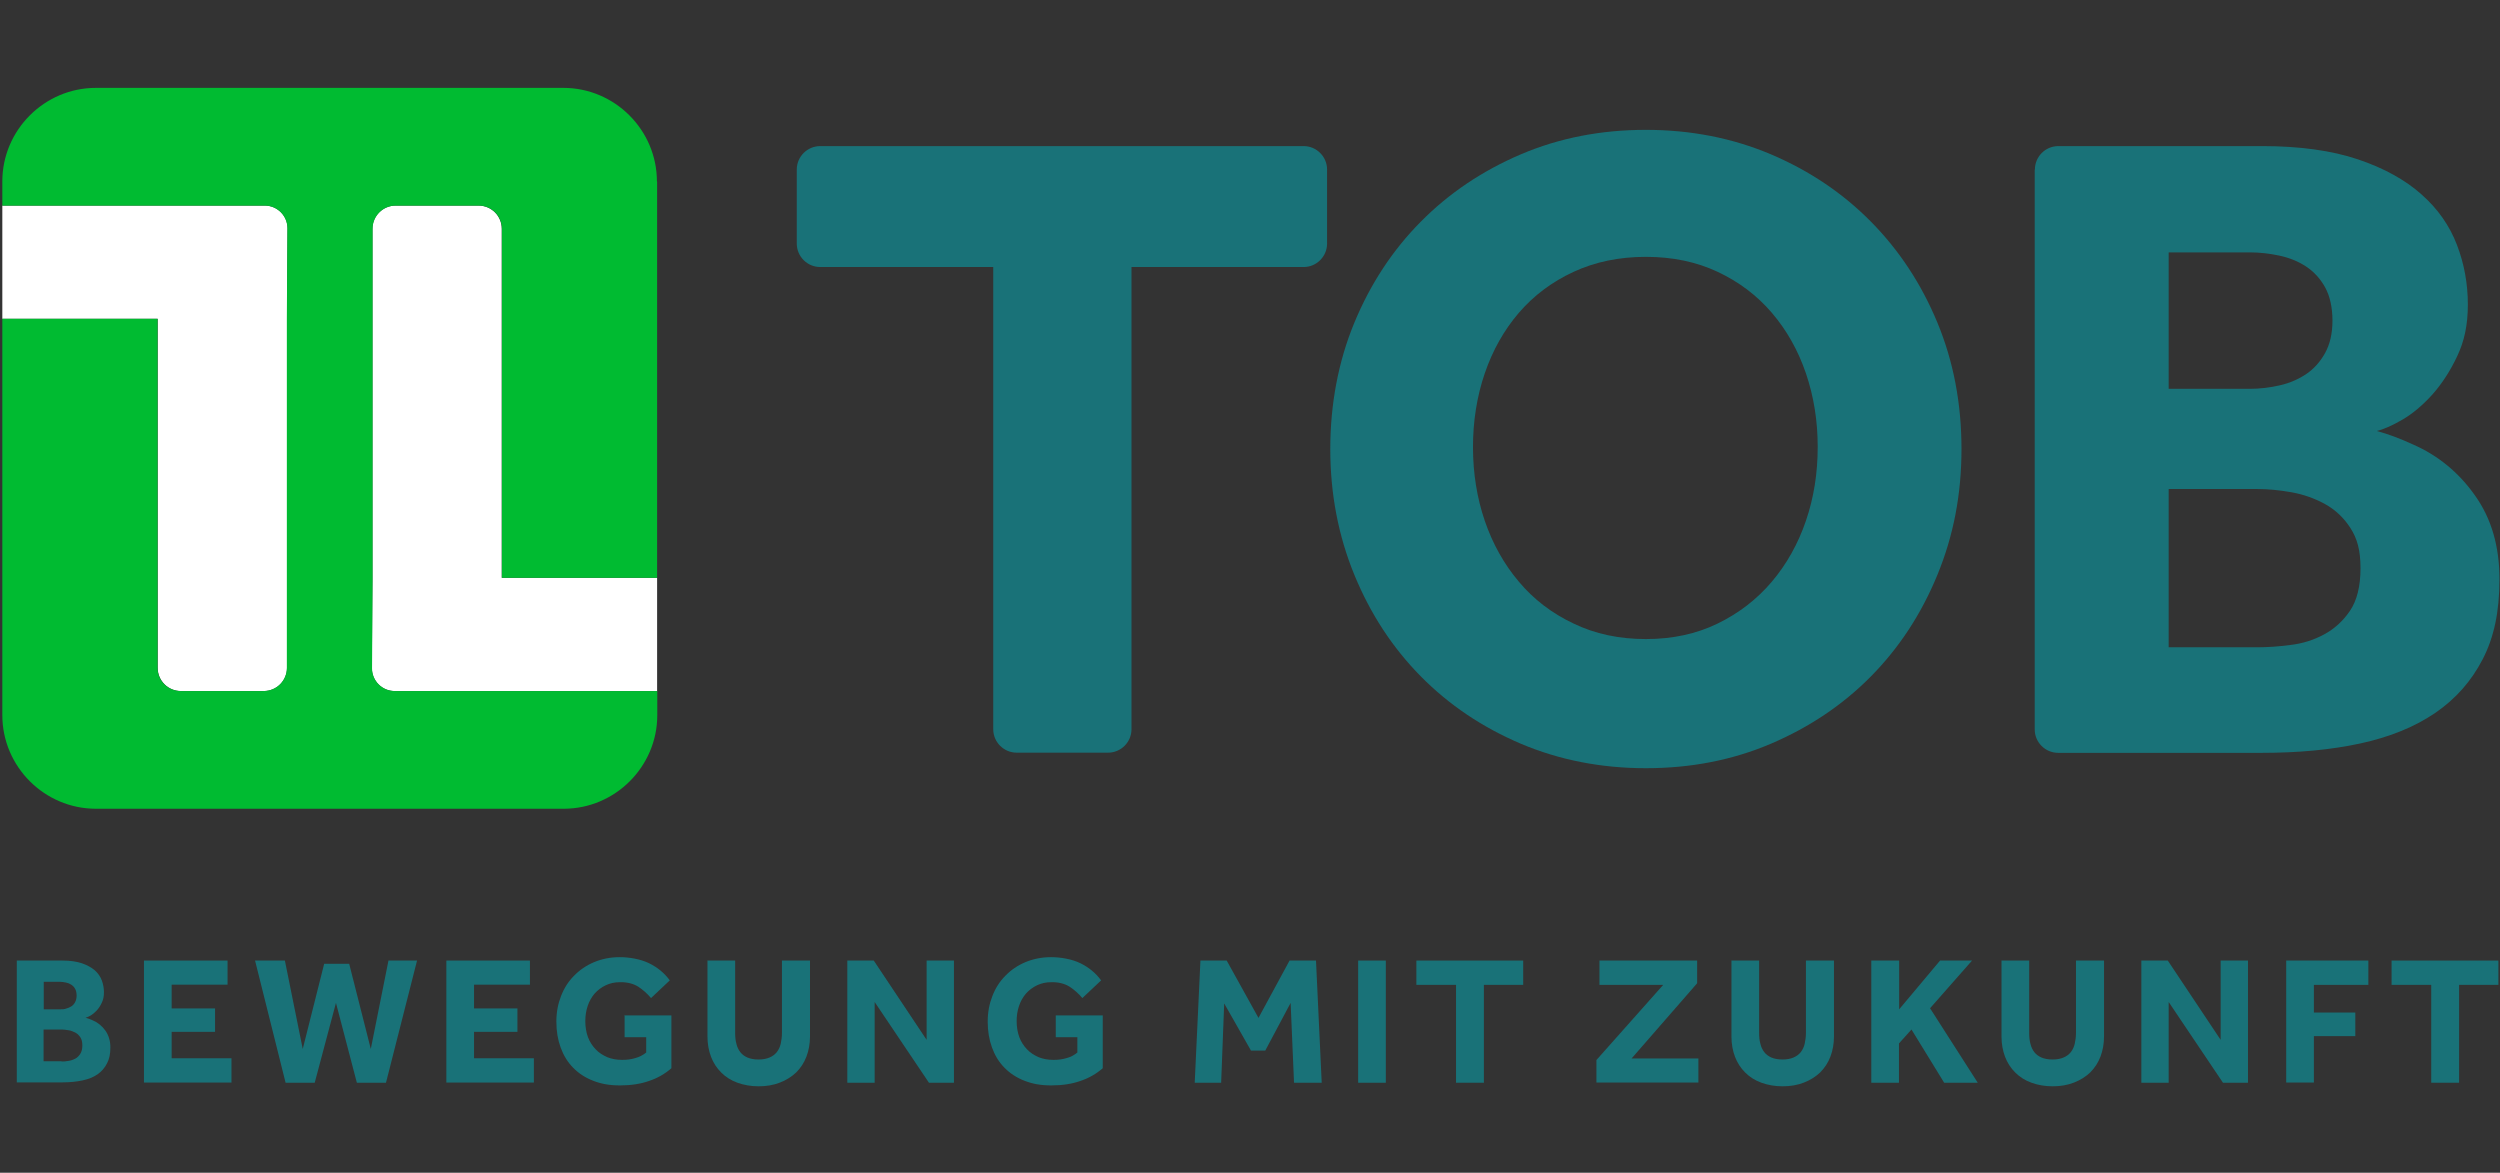 <?xml version="1.0" encoding="UTF-8"?>
<svg id="Ebene_2" xmlns="http://www.w3.org/2000/svg" version="1.1" viewBox="0 0 1399.7 656.6">
  <rect x="0" y="0" width="1399.7" height="656.6" fill="#333333" stroke="none"/>
  <!-- Generator: Adobe Illustrator 29.4.0, SVG Export Plug-In . SVG Version: 2.1.0 Build 152)  -->
  <defs>
    <style>
      .st0 {
        fill: #fff;
      }

      .st1 {
        fill: #00BB31;
      }

      .st2 {
        fill: #197278;
      }
    </style>
  </defs>
  <g>
    <path class="st0" d="M161,127.8l-.3,50.7v195.4c0,7.2-5.8,13-13,13h-46.4c-7.2,0-13-5.8-13-13v-195.4H1.3v-63.4h147c7,0,12.7,5.7,12.7,12.7Z"/>
    <path class="st0" d="M367.9,323.5v63.4h-147c-7,0-12.7-5.7-12.7-12.7l.3-50.7v-195.4c0-7.2,5.8-13,13-13h46.4c7.2,0,13,5.8,13,13v195.4h87Z"/>
    <path class="st1" d="M367.9,101.6v221.9h-86.9v-195.4c0-7.2-5.8-13-13-13h-46.4c-7.2,0-13,5.8-13,13v195.4l-.3,50.7c0,7,5.7,12.7,12.7,12.7h147v13.5c0,28.8-23.6,52.4-52.4,52.4H53.7c-28.8,0-52.4-23.6-52.4-52.4v-221.9h86.9v195.4c0,7.2,5.8,13,13,13h46.4c7.2,0,13-5.8,13-13v-195.4l.3-50.7c0-7-5.7-12.7-12.7-12.7H1.3v-13.5c0-28.8,23.6-52.4,52.4-52.4h261.7c28.8,0,52.4,23.6,52.4,52.4h0Z"/>
  </g>
  <g>
    <path class="st2" d="M921.5,430.1c-25.1,0-48.5-4.6-70-13.7-21.6-9.2-40.2-21.7-56-37.7s-28.2-34.9-37.2-56.8-13.5-45.4-13.5-70.5,4.5-49.1,13.5-70.8,21.4-40.6,37.2-56.5c15.8-16,34.5-28.5,56-37.7,21.6-9.2,44.9-13.7,70-13.7s48.5,4.6,70,13.7c21.6,9.2,40.2,21.7,56,37.7s28.2,34.8,37.2,56.5,13.5,45.3,13.5,70.8-4.5,48.6-13.5,70.5-21.4,40.8-37.2,56.8c-15.8,16-34.5,28.5-56,37.7-21.6,9.2-44.9,13.7-70,13.7ZM921.5,357.8c14.9,0,28.3-2.9,40.2-8.7,11.9-5.8,22-13.6,30.3-23.4s14.7-21.2,19.1-34.1c4.4-12.9,6.6-26.6,6.6-41.3s-2.2-28.3-6.6-41.3c-4.4-12.9-10.8-24.2-19.1-33.9s-18.4-17.3-30.3-22.9c-11.9-5.6-25.3-8.4-40.2-8.4s-28.4,2.8-40.5,8.4c-12.1,5.6-22.2,13.2-30.6,22.9-8.3,9.7-14.7,21-19.1,33.9-4.4,12.9-6.6,26.7-6.6,41.3s2.2,28.4,6.6,41.3c4.4,12.9,10.8,24.3,19.1,34.1,8.3,9.9,18.5,17.7,30.6,23.4,12,5.8,25.5,8.7,40.5,8.7Z"/>
    <path class="st2" d="M1139.3,94.9c0-7.2,5.9-13.1,13.1-13.1h114.2c21,0,38.9,2.5,53.5,7.4s26.5,11.5,35.6,19.6c9.2,8.1,15.8,17.6,19.9,28.3,4.1,10.7,6.1,21.8,6.1,33.4s-2,20.5-5.9,28.8-8.5,15.4-13.8,21.4c-5.3,5.9-10.8,10.6-16.5,14-5.8,3.4-10.7,5.6-14.8,6.6,6.4,1.7,13.2,4.3,20.4,7.6,13.9,6.1,25.5,15.6,34.6,28.5,9.2,12.9,13.7,28.5,13.7,46.9s-3.1,32.6-9.4,44.8c-6.3,12.2-15.1,22.2-26.5,30s-25.3,13.5-41.8,17.1-34.9,5.3-55.2,5.3h-114.2c-7.2,0-13.1-5.9-13.1-13.1V94.9h.1ZM1259.5,217.7c5.8,0,11.5-.7,17.1-2s10.5-3.5,14.8-6.4c4.2-2.9,7.7-6.8,10.4-11.7,2.7-4.9,4.1-10.9,4.1-18.1s-1.4-13.7-4.1-18.6c-2.7-4.9-6.3-8.8-10.7-11.7-4.4-2.9-9.4-4.9-15-6.1-5.6-1.2-11.1-1.8-16.6-1.8h-45.3v76.4h45.3,0ZM1264.1,362.4c5.4,0,11.5-.4,18.3-1.3,6.8-.8,13.1-2.8,18.8-5.9,5.8-3.1,10.6-7.5,14.5-13.2,3.9-5.8,5.9-13.7,5.9-23.9s-1.9-16.6-5.6-22.4-8.5-10.3-14.3-13.5-12.1-5.4-18.8-6.6c-6.8-1.2-13.1-1.8-18.8-1.8h-49.9v88.6h49.9Z"/>
  </g>
  <path class="st2" d="M556.1,149.5h-96.9c-7.2,0-13.1-5.9-13.1-13.1v-41.5c0-7.2,5.9-13.1,13.1-13.1h270.7c7.2,0,13.1,5.9,13.1,13.1v41.5c0,7.2-5.9,13.1-13.1,13.1h-96.4v258.8c0,7.2-5.9,13.1-13.1,13.1h-51.2c-7.2,0-13.1-5.9-13.1-13.1V149.5h0Z"/>
  <g>
    <path class="st2" d="M9.4,537.8h25.6c4.2,0,7.8.5,10.8,1.5,2.9,1,5.3,2.3,7.2,3.9,1.8,1.6,3.2,3.5,4,5.7s1.2,4.4,1.2,6.7-.4,4.1-1.2,5.8-1.7,3.1-2.8,4.3-2.2,2.1-3.3,2.8c-1.2.7-2.2,1.1-3,1.3,1.3.3,2.7.9,4.1,1.5,2.8,1.2,5.1,3.1,7,5.7,1.8,2.6,2.8,5.7,2.8,9.4s-.6,6.6-1.9,9c-1.3,2.5-3,4.5-5.3,6.1s-5.1,2.7-8.4,3.4c-3.3.7-7,1.1-11.1,1.1H9.4v-68.4.2ZM33.6,565.1c1.2,0,2.3,0,3.4-.4,1.1-.3,2.1-.7,3-1.3s1.6-1.4,2.1-2.4.8-2.2.8-3.6-.3-2.8-.8-3.7c-.5-1-1.3-1.8-2.2-2.4-.9-.6-1.9-1-3-1.2s-2.2-.4-3.3-.4h-9.1v15.4h9.1ZM34.5,594.3c1.1,0,2.3,0,3.7-.3,1.4-.2,2.6-.6,3.8-1.2,1.2-.6,2.1-1.5,2.9-2.7.8-1.2,1.2-2.8,1.2-4.8s-.4-3.4-1.1-4.5c-.8-1.2-1.7-2.1-2.9-2.7-1.2-.6-2.4-1.1-3.8-1.3-1.4-.2-2.6-.4-3.8-.4h-10.1v17.8h10.1,0Z"/>
    <path class="st2" d="M80.6,537.8h46.8v13.5h-31.3v13.3h24.3v13.1h-24.3v14.8h33.5v13.6h-49v-68.4h0Z"/>
    <path class="st2" d="M142.9,537.8h16.6l10,49.5,12-47.7h14l12.1,47.7,9.9-49.5h16l-17.4,68.4h-16.3l-11.7-44.7-11.9,44.7h-16.3l-17.1-68.4h0Z"/>
    <path class="st2" d="M249.9,537.8h46.8v13.5h-31.3v13.3h24.3v13.1h-24.3v14.8h33.5v13.6h-49v-68.4h0Z"/>
    <path class="st2" d="M349.5,568.5h26.4v29.6c-3.6,3.1-7.7,5.5-12.5,7.1-4.8,1.7-10.2,2.5-16.3,2.5s-10.6-.9-15-2.6c-4.4-1.7-8.2-4.2-11.2-7.3-3.1-3.1-5.4-6.9-7-11.3-1.6-4.4-2.4-9.2-2.4-14.5s.9-9.9,2.6-14.3c1.7-4.4,4.1-8.2,7.3-11.4,3.1-3.2,6.9-5.8,11.2-7.6,4.3-1.8,9.1-2.8,14.4-2.8s11.7,1.1,16.4,3.4c4.7,2.3,8.6,5.5,11.6,9.6l-10.5,9.9c-2.2-2.6-4.6-4.7-7.2-6.4-2.6-1.6-5.9-2.5-9.7-2.5s-5.9.6-8.4,1.7c-2.5,1.2-4.5,2.7-6.3,4.7-1.7,2-3,4.3-3.9,7s-1.3,5.5-1.3,8.5.5,6.3,1.5,8.9c1,2.7,2.5,4.9,4.3,6.8,1.8,1.9,4,3.3,6.5,4.4,2.5,1,5.2,1.5,8.2,1.5s5.2-.3,7.5-1c2.3-.6,4.3-1.7,6.1-3.1v-8.6h-12.1v-12.5l-.2.3Z"/>
    <path class="st2" d="M396,537.8h15.6v40.5c0,2.3.2,4.3.7,6.1.4,1.8,1.2,3.4,2.2,4.7s2.4,2.3,4,3c1.7.7,3.7,1.1,6.2,1.1s4.4-.4,6.1-1.1c1.7-.7,3-1.7,4.1-3,1-1.3,1.8-2.9,2.2-4.7.4-1.8.7-3.8.7-6.1v-40.5h15.7v42.5c0,4.1-.7,7.9-2,11.3-1.3,3.4-3.2,6.3-5.7,8.8-2.5,2.4-5.5,4.3-9.1,5.7s-7.5,2.1-11.9,2.1-8.3-.7-11.9-2-6.6-3.2-9.1-5.7-4.4-5.4-5.7-8.8c-1.3-3.4-2-7.2-2-11.3v-42.5h-.1Z"/>
    <path class="st2" d="M474.4,537.8h14.8l29.6,44.4v-44.4h15.3v68.4h-14l-30.4-45.2v45.2h-15.3v-68.4Z"/>
    <path class="st2" d="M591,568.5h26.4v29.6c-3.6,3.1-7.7,5.5-12.5,7.1-4.8,1.7-10.2,2.5-16.3,2.5s-10.6-.9-15-2.6c-4.4-1.7-8.2-4.2-11.2-7.3-3.1-3.1-5.4-6.9-7-11.3-1.6-4.4-2.4-9.2-2.4-14.5s.9-9.9,2.6-14.3c1.7-4.4,4.1-8.2,7.3-11.4,3.1-3.2,6.9-5.8,11.2-7.6s9.1-2.8,14.4-2.8,11.7,1.1,16.4,3.4c4.7,2.3,8.6,5.5,11.6,9.6l-10.5,9.9c-2.2-2.6-4.6-4.7-7.2-6.4-2.6-1.6-5.9-2.5-9.7-2.5s-5.9.6-8.4,1.7c-2.5,1.2-4.5,2.7-6.3,4.7-1.7,2-3,4.3-3.9,7s-1.3,5.5-1.3,8.5.5,6.3,1.5,8.9c1,2.7,2.5,4.9,4.3,6.8,1.8,1.9,4,3.3,6.5,4.4,2.5,1,5.2,1.5,8.2,1.5s5.2-.3,7.5-1c2.3-.6,4.3-1.7,6-3.1v-8.6h-12.1v-12.5.3Z"/>
    <path class="st2" d="M672.1,537.8h14.7l17.8,32.1,17.4-32.1h14.8l3.2,68.4h-15.5l-1.9-44.7-14.2,26.7h-8l-15-26.4-1.7,44.4h-14.8l3.2-68.4Z"/>
    <path class="st2" d="M760.4,537.8h15.5v68.4h-15.5v-68.4Z"/>
    <path class="st2" d="M815.1,551.4h-22.1v-13.6h59.8v13.6h-22v54.8h-15.6v-54.8h-.1Z"/>
    <path class="st2" d="M893.8,593.5l37.4-42.1h-35.7v-13.6h54.7v12.7l-36.7,42.1h37.4v13.5h-57.1v-12.6h0Z"/>
    <path class="st2" d="M969.3,537.8h15.6v40.5c0,2.3.2,4.3.7,6.1.4,1.8,1.2,3.4,2.2,4.7s2.4,2.3,4,3c1.7.7,3.7,1.1,6.2,1.1s4.4-.4,6.1-1.1c1.7-.7,3-1.7,4.1-3,1-1.3,1.8-2.9,2.2-4.7s.7-3.8.7-6.1v-40.5h15.7v42.5c0,4.1-.7,7.9-2,11.3-1.3,3.4-3.2,6.3-5.7,8.8-2.5,2.4-5.5,4.3-9.1,5.7s-7.5,2.1-11.9,2.1-8.3-.7-11.9-2c-3.6-1.3-6.6-3.2-9.1-5.7s-4.4-5.4-5.7-8.8c-1.3-3.4-2-7.2-2-11.3v-42.5h0Z"/>
    <path class="st2" d="M1047.8,537.8h15.5v27.3l22.9-27.3h17.9l-23.5,26.7,26.7,41.7h-18.8l-18.3-29.8-7,7.8v22h-15.5v-68.4h.1Z"/>
    <path class="st2" d="M1120.5,537.8h15.6v40.5c0,2.3.2,4.3.7,6.1.4,1.8,1.2,3.4,2.2,4.7s2.4,2.3,4,3c1.7.7,3.7,1.1,6.2,1.1s4.4-.4,6.1-1.1c1.7-.7,3-1.7,4.1-3,1-1.3,1.8-2.9,2.2-4.7.4-1.8.7-3.8.7-6.1v-40.5h15.7v42.5c0,4.1-.7,7.9-2,11.3-1.3,3.4-3.2,6.3-5.7,8.8-2.5,2.4-5.5,4.3-9.1,5.7s-7.5,2.1-11.9,2.1-8.3-.7-11.9-2-6.6-3.2-9.1-5.7-4.4-5.4-5.7-8.8c-1.3-3.4-2-7.2-2-11.3v-42.5h0Z"/>
    <path class="st2" d="M1198.9,537.8h14.8l29.6,44.4v-44.4h15.3v68.4h-14l-30.4-45.2v45.2h-15.3v-68.4Z"/>
    <path class="st2" d="M1280.1,537.8h45.9v13.6h-30.5v15.5h23.2v13.2h-23.2v26h-15.5v-68.4h0Z"/>
    <path class="st2" d="M1361.2,551.4h-22.2v-13.6h59.8v13.6h-22v54.8h-15.6v-54.8h0Z"/>
  </g>
</svg>

